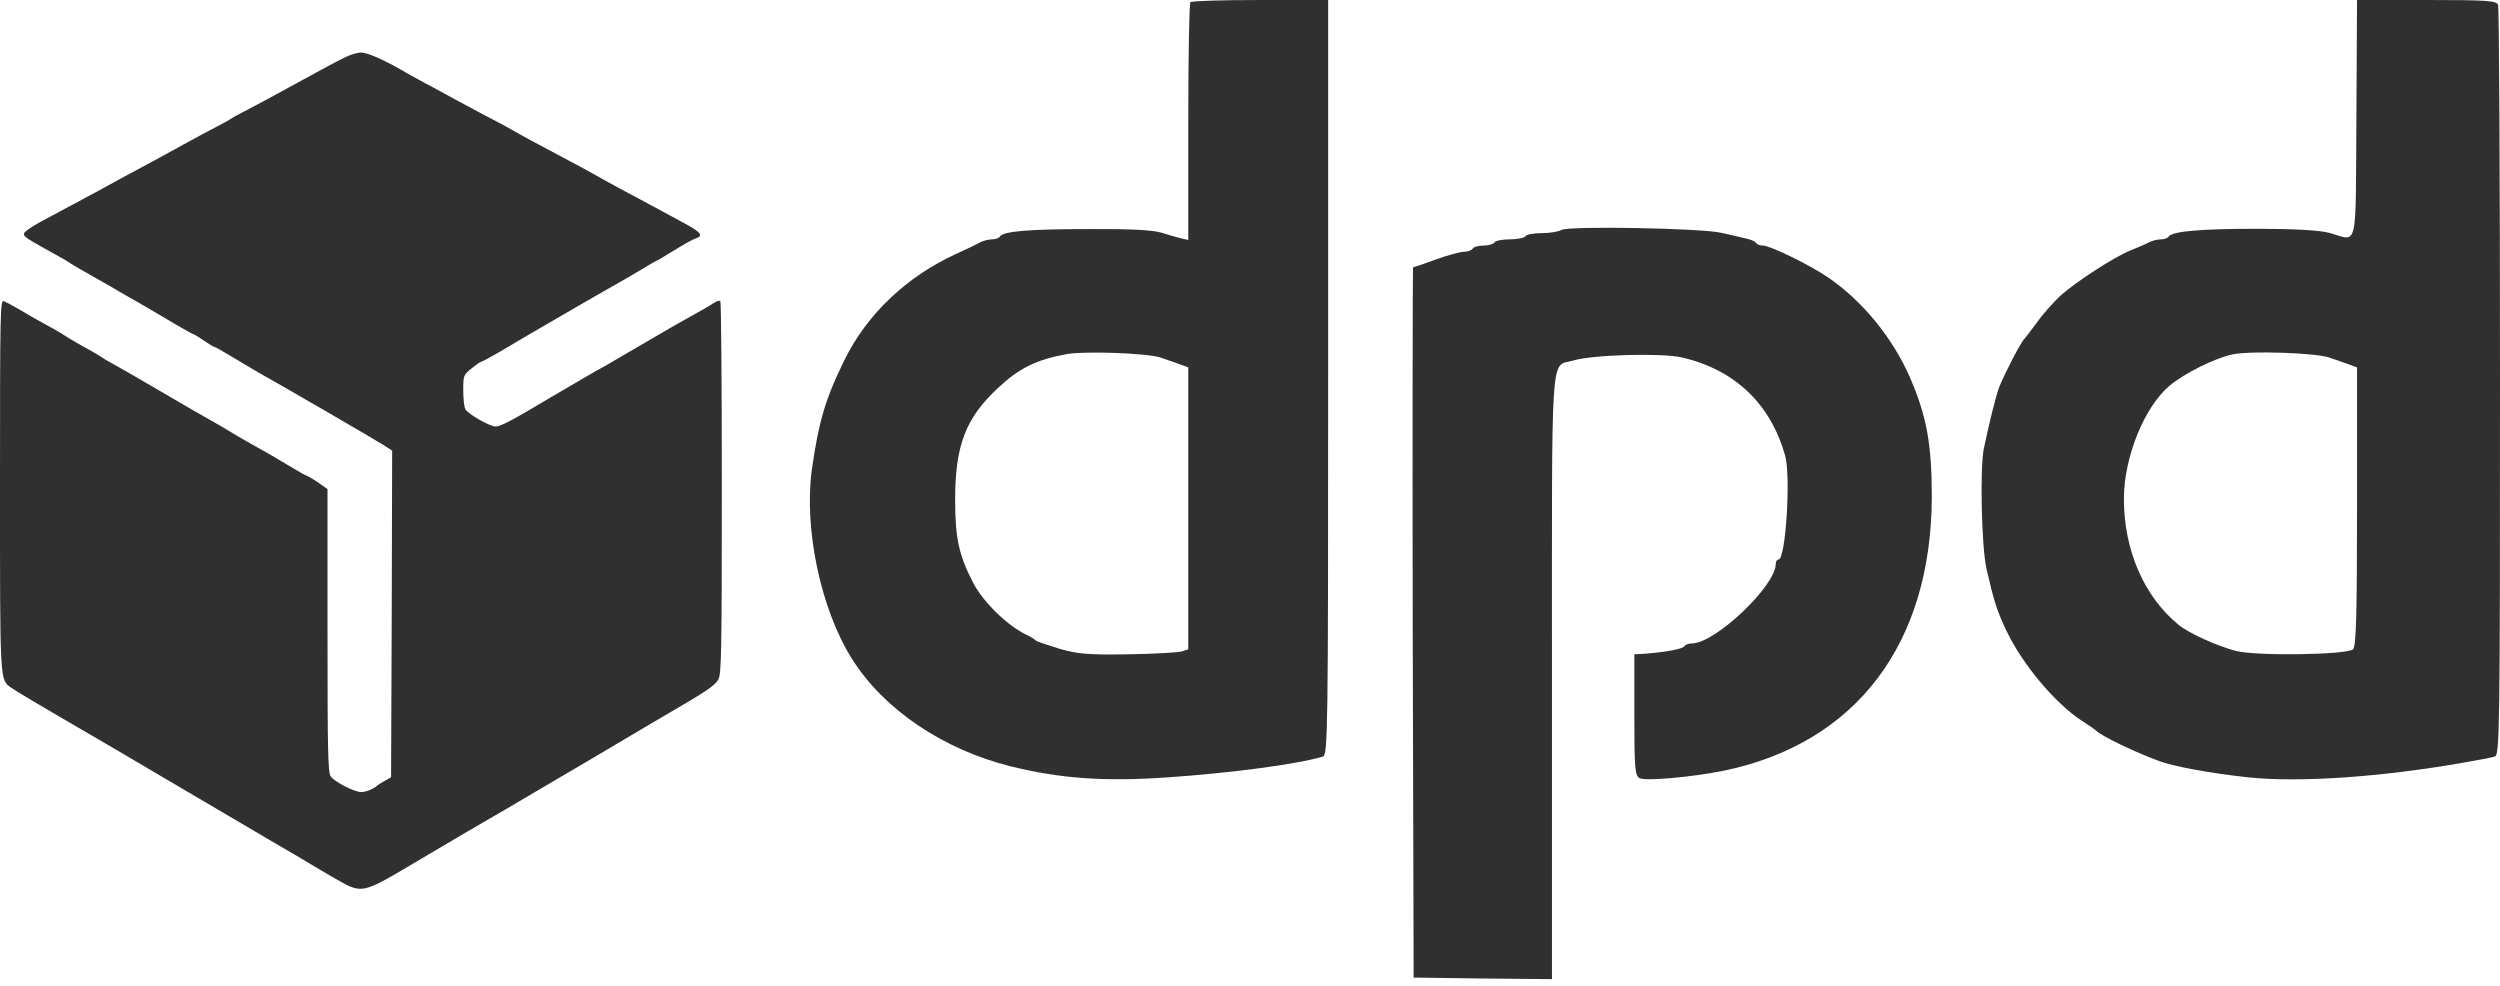 <svg width="284" height="112" viewBox="0 0 284 112" fill="none" xmlns="http://www.w3.org/2000/svg">
<path d="M39.164 6.528C38.161 7.017 36.888 7.701 33.412 9.606C30.45 11.243 29.153 11.927 27.782 12.636C26.974 13.051 26.265 13.442 26.191 13.515C26.118 13.589 25.408 13.979 24.6 14.395C23.792 14.81 22.128 15.714 20.879 16.398C19.631 17.082 17.771 18.108 16.718 18.67C14.662 19.77 12.9 20.722 10.77 21.895C9.375 22.652 7.417 23.703 4.528 25.242C3.598 25.755 2.79 26.317 2.742 26.488C2.668 26.903 2.717 26.928 6.854 29.224C7.319 29.468 7.833 29.786 7.955 29.884C8.102 29.981 8.641 30.323 9.179 30.617C9.718 30.934 10.648 31.447 11.235 31.789C11.847 32.131 12.9 32.718 13.561 33.133C14.246 33.524 15.176 34.061 15.617 34.306C17.428 35.356 18.089 35.747 19.9 36.822C20.953 37.433 21.858 37.946 21.932 37.946C22.005 37.946 22.544 38.263 23.131 38.679C23.719 39.069 24.257 39.411 24.355 39.411C24.453 39.411 25.359 39.925 26.362 40.535C27.39 41.146 28.565 41.855 28.982 42.099C30.891 43.174 34.709 45.373 35.37 45.763C35.786 45.983 37.475 46.985 39.164 47.962C40.853 48.939 42.738 50.063 43.399 50.454L44.549 51.187L44.5 69.754L44.427 88.297L43.693 88.712C43.301 88.932 42.909 89.176 42.836 89.249C42.493 89.591 41.563 89.982 41.049 89.982C40.266 89.982 38.014 88.834 37.573 88.199C37.255 87.735 37.206 85.463 37.206 71.611V55.56L36.129 54.803C35.517 54.412 34.978 54.07 34.905 54.07C34.807 54.07 33.95 53.581 32.971 52.995C31.282 51.969 30.597 51.578 28.149 50.21C27.537 49.868 26.656 49.355 26.191 49.062C25.726 48.768 24.845 48.255 24.233 47.913C22.544 46.961 21.638 46.447 18.603 44.664C15.421 42.807 14.54 42.294 12.973 41.415C12.361 41.097 11.774 40.731 11.627 40.633C11.505 40.535 10.966 40.218 10.476 39.925C9.962 39.631 9.13 39.192 8.641 38.898C8.127 38.605 7.613 38.288 7.466 38.19C7.343 38.092 6.682 37.701 5.997 37.31C4.186 36.333 3.451 35.894 2.081 35.087C1.42 34.697 0.661 34.306 0.441 34.208C0.025 34.061 3.3577e-05 35.161 3.3577e-05 55.071C3.3577e-05 77.694 -0.024 77.205 1.248 78.109C1.836 78.525 4.749 80.259 10.77 83.753C12.582 84.803 15.396 86.464 17.012 87.417C20.365 89.396 25.383 92.352 30.719 95.479C32.751 96.652 34.954 97.947 35.615 98.362C36.3 98.753 37.206 99.29 37.647 99.559C41.318 101.636 40.755 101.758 47.854 97.556C49.739 96.457 52.162 95.015 53.239 94.38C54.316 93.745 55.589 93.012 56.054 92.743C56.519 92.474 58.183 91.522 59.725 90.593C64.817 87.613 70.814 84.07 73.188 82.653C74.461 81.896 76.811 80.528 78.377 79.6C80.556 78.305 81.364 77.694 81.633 77.132C81.951 76.448 82 73.516 82 55.365C82 43.809 81.927 34.281 81.829 34.208C81.755 34.11 81.412 34.208 81.119 34.403C80.556 34.77 79.626 35.307 77.594 36.431C76.982 36.773 75.562 37.579 74.412 38.263C73.261 38.923 71.94 39.705 71.475 39.973C71.01 40.242 70.3 40.657 69.884 40.902C69.492 41.146 68.88 41.488 68.537 41.684C68.195 41.855 67.509 42.245 67.02 42.539C66.506 42.832 65.722 43.272 65.306 43.54C64.866 43.785 63.617 44.517 62.54 45.153C58.085 47.816 56.861 48.451 56.298 48.451C55.638 48.451 53.165 47.034 52.872 46.496C52.725 46.252 52.627 45.275 52.627 44.322C52.627 42.661 52.651 42.612 53.533 41.879C54.047 41.464 54.536 41.122 54.61 41.122C54.708 41.122 55.662 40.609 56.715 39.998C57.767 39.363 58.967 38.654 59.358 38.434C59.774 38.19 61.757 37.042 63.764 35.869C67.142 33.915 68.268 33.255 70.398 32.058C70.814 31.838 71.915 31.178 72.821 30.641C73.727 30.079 74.51 29.639 74.559 29.639C74.608 29.639 75.22 29.273 75.93 28.833C78.059 27.538 78.671 27.196 79.136 27.05C79.895 26.781 79.577 26.366 78.01 25.511C77.178 25.071 75.954 24.387 75.269 24.02C74.608 23.654 73.164 22.897 72.087 22.31C71.01 21.748 69.663 21.015 69.1 20.698C66.628 19.305 65.845 18.89 63.764 17.791C60.998 16.325 59.089 15.299 58.134 14.737C57.743 14.492 56.347 13.76 55.075 13.1C53.802 12.416 52.26 11.585 51.648 11.268C51.036 10.926 49.665 10.168 48.588 9.606C47.511 9.02 46.238 8.336 45.773 8.043C43.57 6.773 41.661 5.942 41 5.966C40.608 5.966 39.776 6.211 39.164 6.528Z" fill="#303030"/>
<path d="M135.235 0.247C135.094 0.353 134.988 6.497 134.988 13.877V27.26L134.211 27.084C133.752 26.977 132.763 26.695 131.987 26.448C131.033 26.13 128.385 25.989 123.688 26.024C116.803 26.024 113.978 26.271 113.59 26.872C113.484 27.048 113.095 27.189 112.707 27.189C112.354 27.189 111.753 27.331 111.4 27.507C111.082 27.684 109.847 28.284 108.681 28.814C102.996 31.391 98.441 35.735 95.899 40.961C93.745 45.339 93.003 47.917 92.226 53.355C91.308 60.099 93.25 69.28 96.817 74.894C100.419 80.615 107.163 85.135 114.755 87.041C120.44 88.454 125.489 88.807 132.587 88.313C139.826 87.818 147.311 86.83 150.278 85.947C150.843 85.77 150.878 83.404 150.878 42.867V-3.8147e-05H143.18C138.943 -3.8147e-05 135.341 0.106 135.235 0.247ZM131.81 40.608C132.481 40.855 133.47 41.172 134.035 41.384L134.988 41.737V57.769V73.764L134.211 74.012C133.787 74.118 131.033 74.294 128.138 74.329C123.618 74.4 122.417 74.294 120.334 73.694C118.992 73.27 117.792 72.882 117.686 72.776C117.58 72.635 117.05 72.317 116.45 72.034C114.331 70.975 111.647 68.327 110.553 66.208C108.928 63.065 108.505 61.158 108.505 56.745C108.505 50.6 109.705 47.493 113.342 44.103C115.779 41.808 117.721 40.855 121.217 40.219C123.3 39.866 130.221 40.113 131.81 40.608Z" fill="#303030"/>
<path d="M267.687 13.489C267.581 28.814 267.934 27.366 264.58 26.448C263.591 26.166 260.59 25.989 256.458 25.989C249.996 25.989 246.748 26.271 246.359 26.872C246.253 27.048 245.865 27.19 245.477 27.19C245.124 27.19 244.523 27.331 244.17 27.507C243.852 27.684 242.864 28.108 241.981 28.461C240.039 29.273 235.872 31.992 234.071 33.581C233.365 34.252 232.164 35.558 231.458 36.547C230.752 37.5 230.081 38.383 229.975 38.489C229.587 38.842 227.786 42.303 227.115 43.962C226.797 44.739 226.02 47.846 225.385 50.848C224.89 53.072 225.102 62.112 225.667 64.619C226.515 68.327 226.868 69.421 227.927 71.646C229.763 75.495 233.471 79.909 236.508 81.886C237.284 82.381 237.991 82.875 238.097 82.981C238.697 83.616 242.546 85.453 245.335 86.477C247.136 87.112 251.162 87.854 255.47 88.313C261.225 88.913 270.441 88.278 279.764 86.653C281.423 86.371 283.047 86.053 283.401 85.947C283.966 85.77 284.001 83.44 284.001 43.433C284.001 20.163 283.895 0.883 283.789 0.565C283.612 0.071 282.553 0 275.667 0H267.758L267.687 13.489ZM264.58 40.608C265.251 40.855 266.239 41.173 266.804 41.385L267.758 41.738V57.557C267.758 70.269 267.652 73.447 267.299 73.765C266.522 74.4 256.282 74.541 253.987 73.941C251.903 73.412 248.655 71.928 247.525 71.01C243.57 67.797 241.275 62.501 241.275 56.674C241.275 51.943 243.605 46.187 246.501 43.786C248.196 42.373 251.621 40.678 253.633 40.255C255.646 39.831 262.956 40.078 264.58 40.608Z" fill="#303030"/>
<path d="M177.362 26.13C177.08 26.307 176.091 26.483 175.173 26.483C174.255 26.483 173.407 26.625 173.301 26.836C173.195 27.013 172.383 27.189 171.536 27.189C170.688 27.189 169.876 27.331 169.77 27.543C169.664 27.719 169.099 27.896 168.534 27.896C167.969 27.896 167.404 28.037 167.298 28.249C167.193 28.425 166.733 28.602 166.31 28.602C165.886 28.602 164.438 28.99 163.096 29.485C161.755 29.979 160.589 30.367 160.519 30.367C160.483 30.367 160.448 48.517 160.483 70.692L160.589 111.053L168.464 111.159L176.303 111.229V76.837C176.303 38.63 176.091 41.738 178.704 40.961C180.858 40.29 188.768 40.078 191.063 40.608C197.066 41.985 201.126 45.869 202.786 51.731C203.457 54.061 202.857 63.56 202.044 63.56C201.868 63.56 201.727 63.772 201.727 64.054C201.727 66.561 194.841 73.094 192.193 73.094C191.804 73.094 191.451 73.235 191.345 73.412C191.133 73.729 189.227 74.082 186.896 74.259L185.66 74.33V81.18C185.66 87.147 185.731 88.066 186.225 88.383C186.825 88.772 192.299 88.277 195.9 87.536C210.872 84.393 219.382 73.164 219.453 56.498C219.453 50.495 218.888 47.317 216.981 42.903C215.039 38.418 211.578 34.181 207.694 31.533C205.646 30.12 201.091 27.896 200.279 27.896C199.926 27.896 199.573 27.754 199.467 27.578C199.361 27.401 198.831 27.189 198.301 27.084C197.736 26.942 196.536 26.66 195.547 26.448C193.287 25.918 178.104 25.636 177.362 26.13Z" fill="#303030"/>
</svg>

